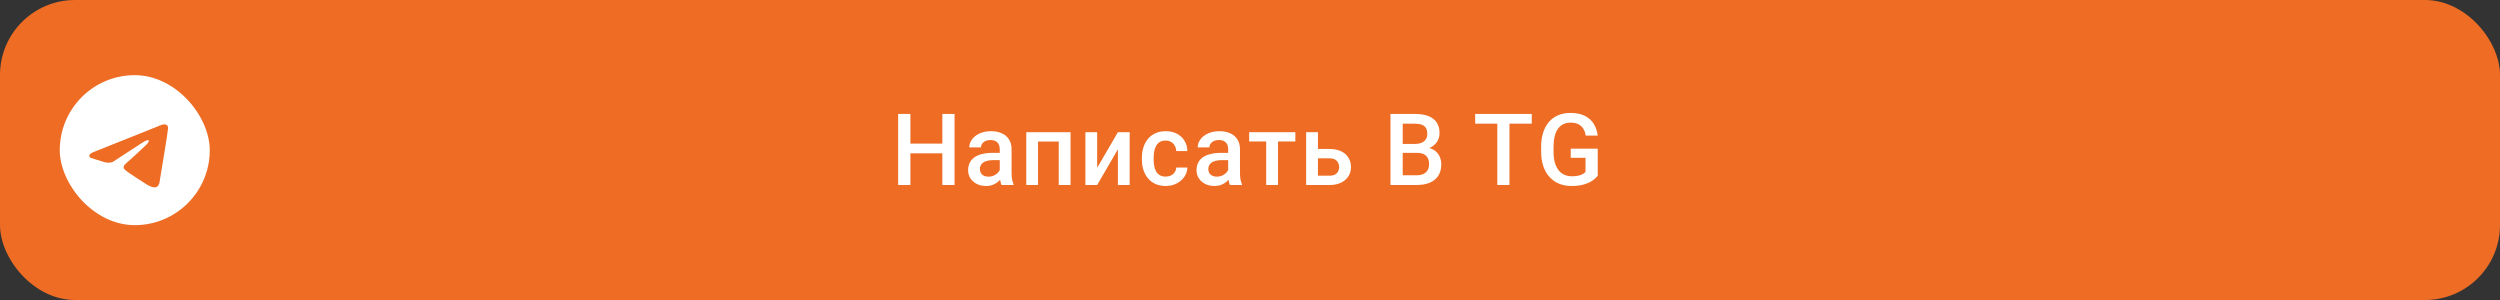 <?xml version="1.0" encoding="UTF-8"?> <svg xmlns="http://www.w3.org/2000/svg" width="500" height="60" viewBox="0 0 500 60" fill="none"><rect x="0" y="0" width="500" height="60" fill="#333333" stroke="none"/><rect width="500" height="60" rx="15" fill="#EE6C23"></rect><rect x="11.953" y="15.031" width="30" height="30" rx="15" fill="white"></rect><path d="M18.825 30.362L28.206 26.622C29.133 26.233 32.273 24.986 32.273 24.986C32.273 24.986 33.723 24.441 33.602 25.765C33.562 26.311 33.24 28.22 32.917 30.284L31.911 36.401C31.911 36.401 31.83 37.297 31.146 37.452C30.461 37.608 29.334 36.907 29.133 36.751C28.971 36.634 26.113 34.881 25.066 34.024C24.784 33.79 24.462 33.323 25.106 32.778C26.556 31.492 28.287 29.895 29.334 28.882C29.817 28.414 30.3 27.324 28.287 28.648L22.61 32.349C22.61 32.349 21.965 32.739 20.758 32.388C19.55 32.037 18.14 31.57 18.14 31.57C18.14 31.57 17.174 30.986 18.825 30.362Z" fill="#EE6C23"></path><path d="M189.024 28.719V30.662H181.475V28.719H189.024ZM182.08 22.781V37H179.629V22.781H182.08ZM190.909 22.781V37H188.467V22.781H190.909ZM199.951 34.881V29.842C199.951 29.464 199.883 29.139 199.746 28.865C199.609 28.592 199.401 28.38 199.121 28.23C198.848 28.081 198.503 28.006 198.086 28.006C197.702 28.006 197.37 28.071 197.09 28.201C196.81 28.331 196.592 28.507 196.436 28.729C196.279 28.95 196.201 29.201 196.201 29.48H193.857C193.857 29.064 193.958 28.66 194.16 28.27C194.362 27.879 194.655 27.531 195.039 27.225C195.423 26.919 195.882 26.678 196.416 26.502C196.95 26.326 197.549 26.238 198.213 26.238C199.007 26.238 199.71 26.372 200.322 26.639C200.941 26.906 201.426 27.309 201.777 27.85C202.135 28.384 202.314 29.054 202.314 29.861V34.559C202.314 35.04 202.347 35.473 202.412 35.857C202.484 36.235 202.585 36.564 202.715 36.844V37H200.303C200.192 36.746 200.104 36.424 200.039 36.033C199.98 35.636 199.951 35.252 199.951 34.881ZM200.293 30.574L200.312 32.029H198.623C198.187 32.029 197.803 32.072 197.471 32.156C197.139 32.234 196.862 32.352 196.641 32.508C196.419 32.664 196.253 32.853 196.143 33.074C196.032 33.296 195.977 33.546 195.977 33.826C195.977 34.106 196.042 34.363 196.172 34.598C196.302 34.825 196.491 35.005 196.738 35.135C196.992 35.265 197.298 35.33 197.656 35.33C198.138 35.33 198.558 35.232 198.916 35.037C199.281 34.835 199.567 34.591 199.775 34.305C199.984 34.012 200.094 33.735 200.107 33.475L200.869 34.52C200.791 34.786 200.658 35.073 200.469 35.379C200.28 35.685 200.033 35.978 199.727 36.258C199.427 36.531 199.066 36.756 198.643 36.932C198.226 37.107 197.744 37.195 197.197 37.195C196.507 37.195 195.892 37.059 195.352 36.785C194.811 36.505 194.388 36.131 194.082 35.662C193.776 35.187 193.623 34.65 193.623 34.051C193.623 33.491 193.727 32.996 193.936 32.566C194.15 32.13 194.463 31.766 194.873 31.473C195.29 31.18 195.798 30.958 196.396 30.809C196.995 30.652 197.679 30.574 198.447 30.574H200.293ZM212.265 26.434V28.309H207.05V26.434H212.265ZM207.607 26.434V37H205.254V26.434H207.607ZM214.111 26.434V37H211.748V26.434H214.111ZM219.433 33.562L223.583 26.434H225.937V37H223.583V29.861L219.433 37H217.079V26.434H219.433V33.562ZM233.143 35.32C233.527 35.32 233.873 35.245 234.179 35.096C234.491 34.94 234.742 34.725 234.93 34.451C235.126 34.178 235.233 33.862 235.253 33.504H237.47C237.457 34.188 237.255 34.809 236.864 35.369C236.473 35.929 235.956 36.375 235.311 36.707C234.667 37.033 233.954 37.195 233.173 37.195C232.365 37.195 231.662 37.059 231.063 36.785C230.464 36.505 229.966 36.121 229.569 35.633C229.172 35.145 228.873 34.581 228.671 33.943C228.475 33.305 228.378 32.622 228.378 31.893V31.551C228.378 30.822 228.475 30.138 228.671 29.5C228.873 28.855 229.172 28.289 229.569 27.801C229.966 27.312 230.464 26.932 231.063 26.658C231.662 26.378 232.362 26.238 233.163 26.238C234.009 26.238 234.751 26.408 235.389 26.746C236.027 27.078 236.529 27.544 236.893 28.143C237.264 28.735 237.457 29.425 237.47 30.213H235.253C235.233 29.822 235.136 29.471 234.96 29.158C234.79 28.839 234.55 28.585 234.237 28.396C233.931 28.208 233.563 28.113 233.134 28.113C232.658 28.113 232.264 28.211 231.952 28.406C231.639 28.595 231.395 28.855 231.22 29.188C231.044 29.513 230.917 29.881 230.839 30.291C230.767 30.695 230.731 31.115 230.731 31.551V31.893C230.731 32.329 230.767 32.752 230.839 33.162C230.91 33.572 231.034 33.94 231.21 34.266C231.392 34.585 231.639 34.842 231.952 35.037C232.264 35.226 232.662 35.32 233.143 35.32ZM245.633 34.881V29.842C245.633 29.464 245.565 29.139 245.428 28.865C245.291 28.592 245.083 28.38 244.803 28.23C244.53 28.081 244.185 28.006 243.768 28.006C243.384 28.006 243.052 28.071 242.772 28.201C242.492 28.331 242.274 28.507 242.118 28.729C241.961 28.95 241.883 29.201 241.883 29.48H239.539C239.539 29.064 239.64 28.66 239.842 28.27C240.044 27.879 240.337 27.531 240.721 27.225C241.105 26.919 241.564 26.678 242.098 26.502C242.632 26.326 243.231 26.238 243.895 26.238C244.689 26.238 245.392 26.372 246.004 26.639C246.623 26.906 247.108 27.309 247.459 27.85C247.817 28.384 247.996 29.054 247.996 29.861V34.559C247.996 35.04 248.029 35.473 248.094 35.857C248.166 36.235 248.267 36.564 248.397 36.844V37H245.985C245.874 36.746 245.786 36.424 245.721 36.033C245.662 35.636 245.633 35.252 245.633 34.881ZM245.975 30.574L245.995 32.029H244.305C243.869 32.029 243.485 32.072 243.153 32.156C242.821 32.234 242.544 32.352 242.323 32.508C242.101 32.664 241.935 32.853 241.825 33.074C241.714 33.296 241.659 33.546 241.659 33.826C241.659 34.106 241.724 34.363 241.854 34.598C241.984 34.825 242.173 35.005 242.42 35.135C242.674 35.265 242.98 35.33 243.338 35.33C243.82 35.33 244.24 35.232 244.598 35.037C244.963 34.835 245.249 34.591 245.457 34.305C245.666 34.012 245.776 33.735 245.789 33.475L246.551 34.52C246.473 34.786 246.34 35.073 246.151 35.379C245.962 35.685 245.715 35.978 245.409 36.258C245.109 36.531 244.748 36.756 244.325 36.932C243.908 37.107 243.426 37.195 242.879 37.195C242.189 37.195 241.574 37.059 241.034 36.785C240.493 36.505 240.07 36.131 239.764 35.662C239.458 35.187 239.305 34.65 239.305 34.051C239.305 33.491 239.409 32.996 239.618 32.566C239.832 32.13 240.145 31.766 240.555 31.473C240.972 31.18 241.48 30.958 242.079 30.809C242.677 30.652 243.361 30.574 244.129 30.574H245.975ZM255.604 26.434V37H253.24V26.434H255.604ZM259.07 26.434V28.289H249.832V26.434H259.07ZM262.791 29.793H265.906C266.817 29.793 267.592 29.946 268.23 30.252C268.868 30.558 269.353 30.984 269.685 31.531C270.024 32.072 270.193 32.69 270.193 33.387C270.193 33.901 270.099 34.38 269.91 34.822C269.721 35.258 269.441 35.639 269.07 35.965C268.705 36.29 268.256 36.544 267.722 36.727C267.195 36.909 266.589 37 265.906 37H261.228V26.434H263.591V35.135H265.906C266.375 35.135 266.749 35.053 267.029 34.891C267.309 34.728 267.511 34.516 267.634 34.256C267.765 33.995 267.83 33.719 267.83 33.426C267.83 33.126 267.765 32.843 267.634 32.576C267.511 32.309 267.309 32.091 267.029 31.922C266.749 31.753 266.375 31.668 265.906 31.668H262.791V29.793ZM283.425 30.574H279.802L279.782 28.787H282.946C283.48 28.787 283.932 28.709 284.304 28.553C284.681 28.39 284.968 28.159 285.163 27.859C285.358 27.553 285.456 27.186 285.456 26.756C285.456 26.281 285.365 25.893 285.182 25.594C285 25.294 284.72 25.076 284.343 24.939C283.971 24.803 283.496 24.734 282.917 24.734H280.544V37H278.093V22.781H282.917C283.698 22.781 284.395 22.856 285.007 23.006C285.625 23.156 286.149 23.39 286.579 23.709C287.015 24.021 287.344 24.419 287.565 24.9C287.793 25.382 287.907 25.955 287.907 26.619C287.907 27.205 287.767 27.742 287.487 28.23C287.207 28.712 286.794 29.106 286.247 29.412C285.7 29.718 285.02 29.9 284.206 29.959L283.425 30.574ZM283.317 37H279.03L280.134 35.057H283.317C283.871 35.057 284.333 34.965 284.704 34.783C285.075 34.594 285.352 34.337 285.534 34.012C285.723 33.68 285.817 33.292 285.817 32.85C285.817 32.387 285.736 31.987 285.573 31.648C285.41 31.303 285.153 31.04 284.802 30.857C284.45 30.669 283.991 30.574 283.425 30.574H280.671L280.69 28.787H284.274L284.831 29.461C285.612 29.487 286.253 29.66 286.755 29.979C287.262 30.297 287.64 30.711 287.887 31.219C288.135 31.727 288.259 32.273 288.259 32.859C288.259 33.764 288.06 34.523 287.663 35.135C287.272 35.747 286.709 36.212 285.973 36.531C285.238 36.844 284.352 37 283.317 37ZM301.891 22.781V37H299.459V22.781H301.891ZM306.354 22.781V24.734H295.035V22.781H306.354ZM319.546 29.734V35.164C319.345 35.431 319.029 35.724 318.599 36.043C318.176 36.355 317.613 36.626 316.91 36.853C316.207 37.081 315.331 37.195 314.283 37.195C313.391 37.195 312.574 37.046 311.832 36.746C311.089 36.44 310.448 35.994 309.908 35.408C309.374 34.822 308.961 34.109 308.668 33.27C308.375 32.423 308.228 31.46 308.228 30.379V29.393C308.228 28.318 308.362 27.361 308.629 26.521C308.902 25.675 309.293 24.959 309.8 24.373C310.308 23.787 310.92 23.344 311.636 23.045C312.359 22.739 313.176 22.586 314.087 22.586C315.253 22.586 316.216 22.781 316.978 23.172C317.746 23.556 318.339 24.09 318.755 24.773C319.172 25.457 319.436 26.238 319.546 27.117H317.144C317.066 26.622 316.913 26.18 316.685 25.789C316.464 25.398 316.145 25.092 315.728 24.871C315.318 24.643 314.784 24.529 314.127 24.529C313.56 24.529 313.062 24.637 312.632 24.852C312.203 25.066 311.845 25.382 311.558 25.799C311.278 26.215 311.067 26.723 310.923 27.322C310.78 27.921 310.709 28.605 310.709 29.373V30.379C310.709 31.16 310.79 31.854 310.953 32.459C311.122 33.065 311.363 33.575 311.675 33.992C311.994 34.409 312.382 34.725 312.837 34.94C313.293 35.148 313.808 35.252 314.38 35.252C314.94 35.252 315.399 35.206 315.757 35.115C316.115 35.018 316.399 34.904 316.607 34.773C316.822 34.637 316.988 34.507 317.105 34.383V31.561H314.146V29.734H319.546Z" fill="white"></path></svg> 
